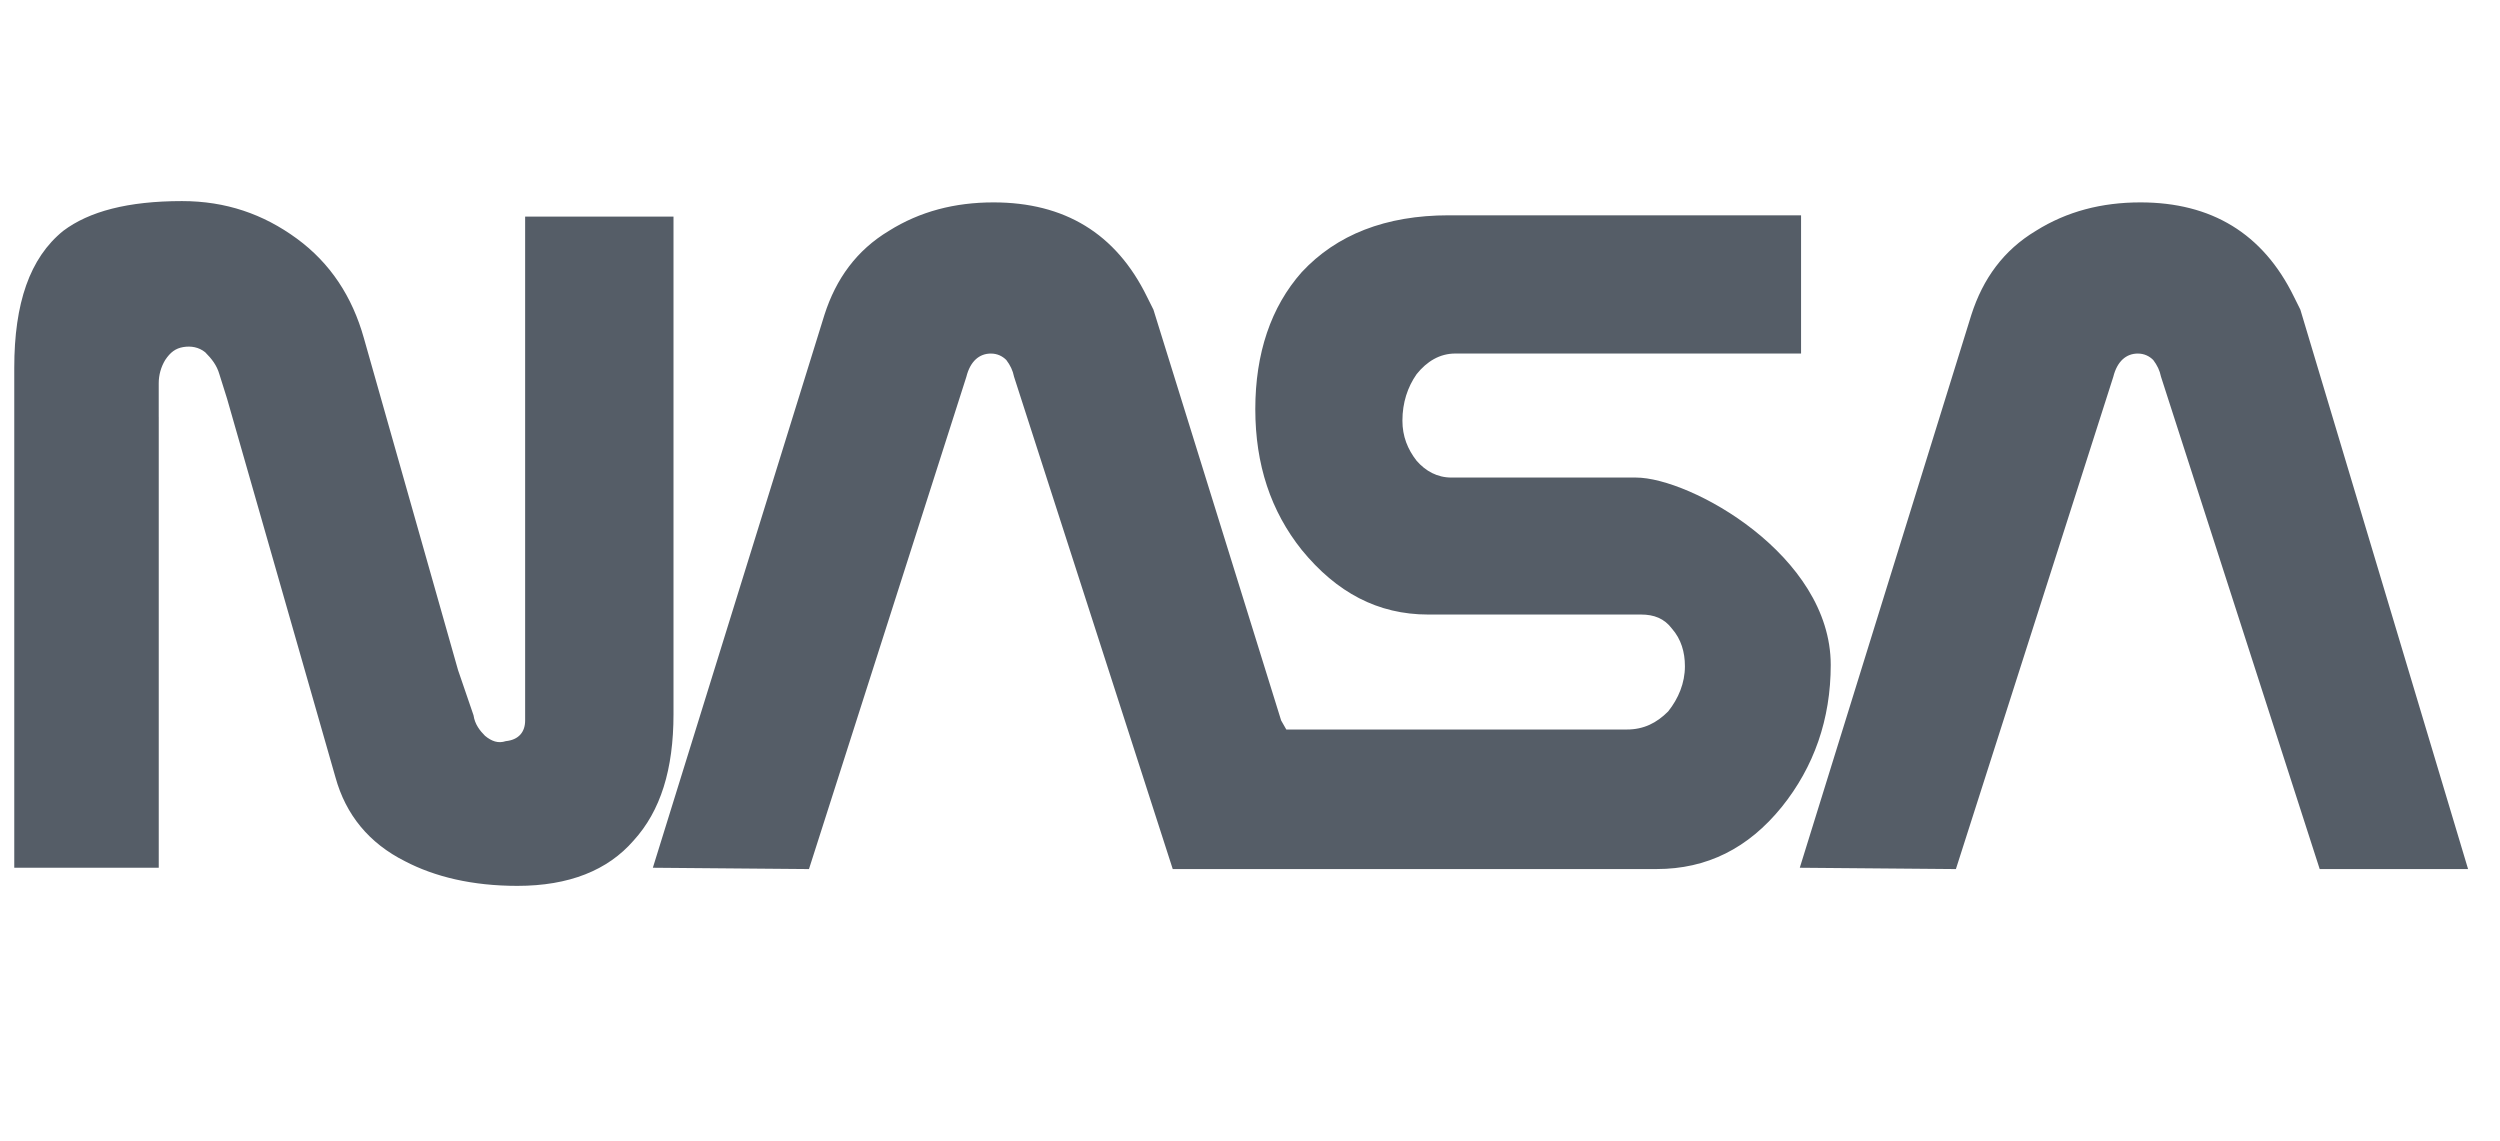 <svg width="92" height="42" viewBox="0 0 92 42" fill="none" xmlns="http://www.w3.org/2000/svg">
<path fill-rule="evenodd" clip-rule="evenodd" d="M48.571 31.981H60.962C62.813 31.981 64.333 31.22 65.567 29.698C66.754 28.224 67.371 26.465 67.371 24.469C67.371 20.427 62.196 17.574 60.202 17.574H53.413C52.891 17.574 52.463 17.337 52.131 16.956C51.798 16.528 51.609 16.053 51.609 15.482C51.609 14.816 51.799 14.246 52.131 13.77C52.511 13.295 52.986 13.01 53.555 13.01H66.279V7.923H53.318C50.991 7.923 49.186 8.636 47.904 10.015C46.766 11.299 46.195 13.01 46.195 15.055C46.195 17.1 46.766 18.811 47.904 20.237C49.186 21.806 50.706 22.615 52.558 22.615H60.392C60.866 22.615 61.246 22.758 61.53 23.137C61.863 23.518 62.005 23.993 62.005 24.517C62.005 25.135 61.768 25.705 61.388 26.181C60.961 26.609 60.486 26.846 59.869 26.846H47.336L47.146 26.513L42.446 11.394L42.208 10.918C41.069 8.588 39.17 7.448 36.559 7.448C35.135 7.448 33.853 7.78 32.714 8.494C31.527 9.207 30.767 10.253 30.34 11.585L24.025 31.933L29.77 31.982L35.562 13.867C35.704 13.296 36.037 13.011 36.464 13.011C36.701 13.011 36.891 13.106 37.033 13.249C37.176 13.439 37.271 13.63 37.318 13.867L43.157 31.982H48.571V31.981V31.981ZM5.842 15.34V31.933H0.525V13.533C0.525 11.156 1.095 9.492 2.329 8.494C3.278 7.781 4.703 7.4 6.696 7.4C8.31 7.4 9.687 7.876 10.921 8.779C12.156 9.682 12.963 10.918 13.39 12.44L16.856 24.659L17.426 26.323C17.473 26.655 17.663 26.893 17.853 27.083C18.09 27.274 18.328 27.369 18.613 27.274C19.087 27.226 19.325 26.94 19.325 26.513V7.971H24.785V26.276C24.785 28.32 24.31 29.842 23.313 30.936C22.364 32.029 20.939 32.6 19.04 32.6C17.379 32.6 16.001 32.266 14.909 31.696C13.58 31.031 12.725 29.985 12.345 28.605L8.357 14.675L8.073 13.771C7.978 13.439 7.788 13.201 7.551 12.963C7.313 12.772 7.029 12.725 6.744 12.772C6.459 12.82 6.269 12.963 6.079 13.248C5.923 13.506 5.841 13.802 5.841 14.104V15.34H5.842ZM90.825 31.981L84.653 11.394L84.416 10.918C83.276 8.588 81.377 7.448 78.766 7.448C77.342 7.448 76.06 7.78 74.921 8.494C73.733 9.207 72.974 10.253 72.546 11.585L66.232 31.933L71.977 31.982L77.769 13.867C77.911 13.296 78.244 13.011 78.671 13.011C78.908 13.011 79.098 13.106 79.24 13.249C79.383 13.439 79.478 13.63 79.526 13.867L85.365 31.982H90.825V31.981L90.825 31.981Z" fill="#555D67"/>
</svg>
